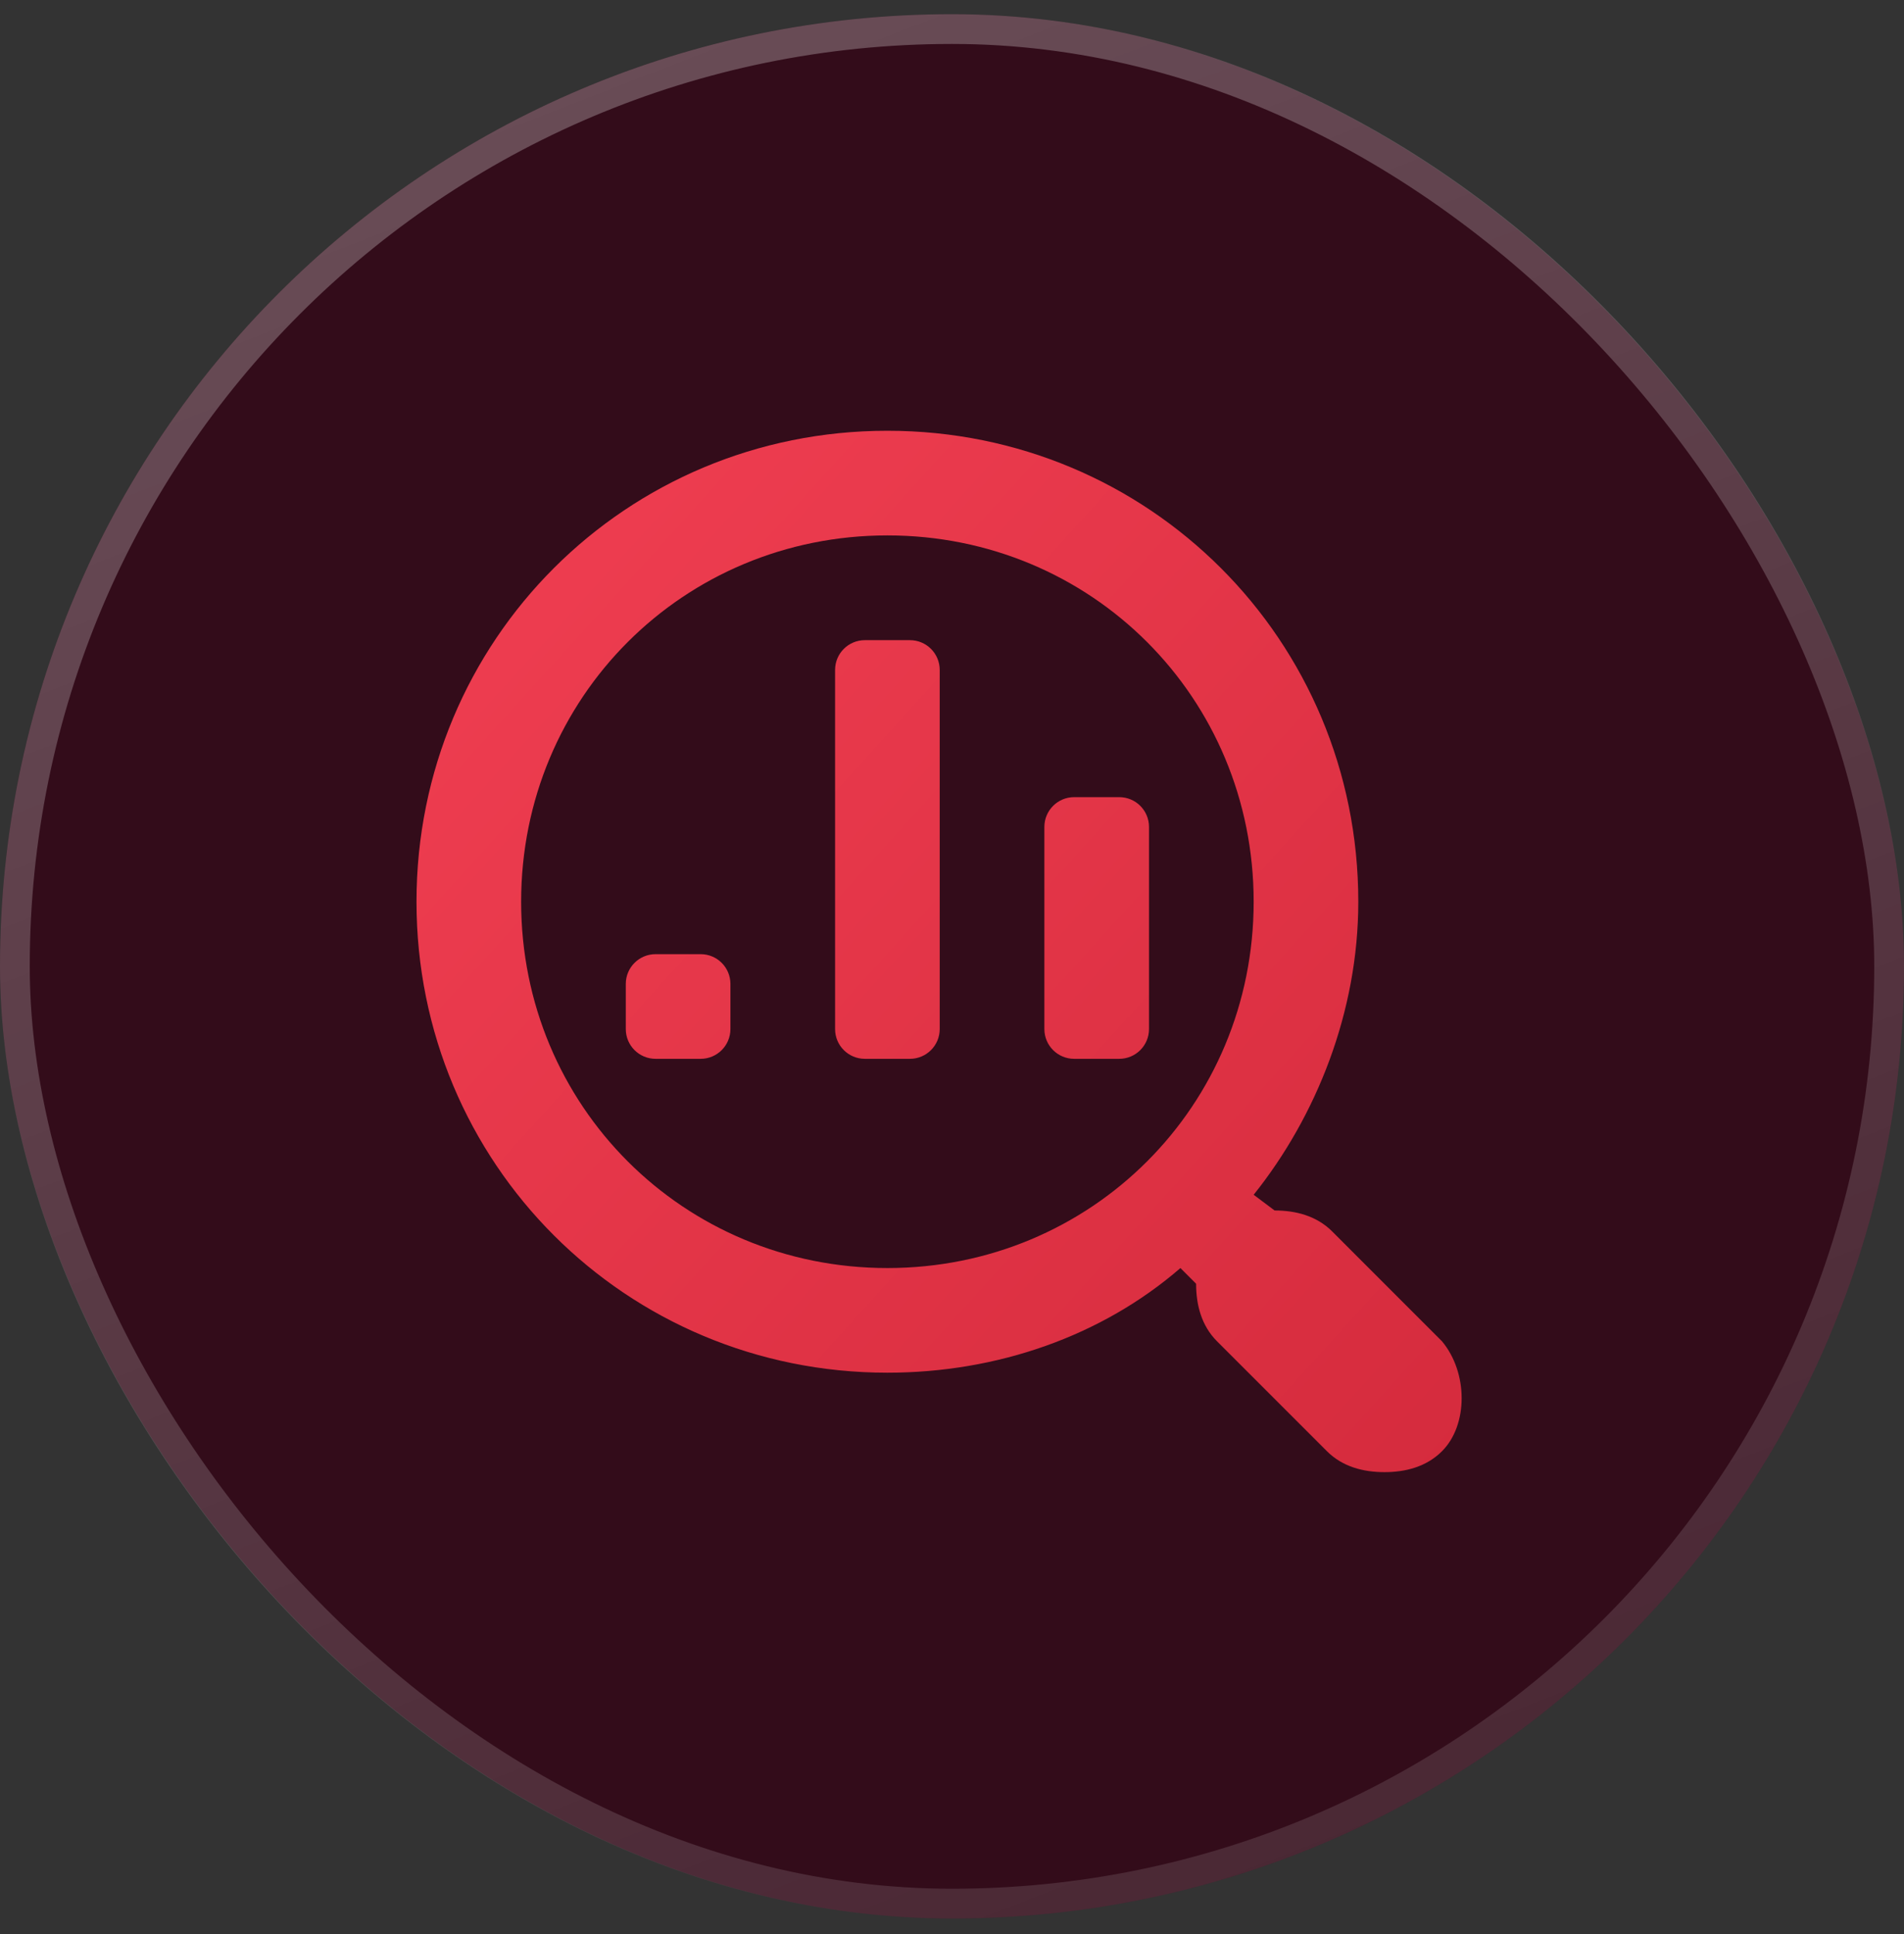 <svg width="64" height="65" viewBox="0 0 64 65" fill="none" xmlns="http://www.w3.org/2000/svg">
<rect x="0" y="0" width="64" height="65" fill="#333333" stroke="none"/>
<rect y="0.477" width="64" height="64" rx="32" fill="#330C1A"/>
<rect x="0.5" y="0.977" width="63" height="63" rx="31.5" stroke="url(#paint0_linear_19830_3805)" stroke-opacity="0.3"/>
<path fill-rule="evenodd" clip-rule="evenodd" d="M44.778 41.385L48.471 45.079C49.351 46.134 49.351 47.893 48.471 48.772C47.944 49.3 47.24 49.476 46.536 49.476C45.833 49.476 45.13 49.3 44.602 48.772L40.909 45.079C40.381 44.551 40.205 43.848 40.205 43.144L39.678 42.617C37.039 44.903 33.522 46.134 29.829 46.134C21.035 46.134 14 39.099 14 30.305C14 21.512 21.035 14.477 29.829 14.477C38.622 14.477 45.657 21.512 45.657 30.305C45.657 33.999 44.25 37.516 42.14 40.154L42.843 40.682C43.547 40.682 44.25 40.858 44.778 41.385ZM17.517 30.305C17.517 37.164 22.97 42.617 29.829 42.617C36.688 42.617 42.14 37.164 42.14 30.305C42.14 23.446 36.688 17.994 29.829 17.994C22.97 17.994 17.517 23.446 17.517 30.305ZM22.035 32.068H23.552C24.105 32.068 24.552 32.515 24.552 33.068V34.585C24.552 35.137 24.105 35.585 23.552 35.585H22.035C21.483 35.585 21.035 35.137 21.035 34.585V33.068C21.035 32.515 21.483 32.068 22.035 32.068ZM30.587 21.515H29.07C28.517 21.515 28.07 21.963 28.07 22.515V34.585C28.07 35.137 28.517 35.585 29.07 35.585H30.587C31.139 35.585 31.587 35.137 31.587 34.585V22.515C31.587 21.963 31.139 21.515 30.587 21.515ZM36.105 26.791H37.622C38.175 26.791 38.622 27.239 38.622 27.791V34.585C38.622 35.137 38.175 35.585 37.622 35.585H36.105C35.553 35.585 35.105 35.137 35.105 34.585V27.791C35.105 27.239 35.553 26.791 36.105 26.791Z" fill="url(#paint1_linear_19830_3805)"/>
<defs>
<linearGradient id="paint0_linear_19830_3805" x1="-5.324" y1="-5.392" x2="27.991" y2="80.315" gradientUnits="userSpaceOnUse">
<stop stop-color="white"/>
<stop offset="1" stop-color="white" stop-opacity="0.3"/>
</linearGradient>
<linearGradient id="paint1_linear_19830_3805" x1="14" y1="14.477" x2="50.698" y2="47.747" gradientUnits="userSpaceOnUse">
<stop stop-color="#F13F52"/>
<stop offset="1" stop-color="#D52B3D"/>
</linearGradient>
</defs>
</svg>
